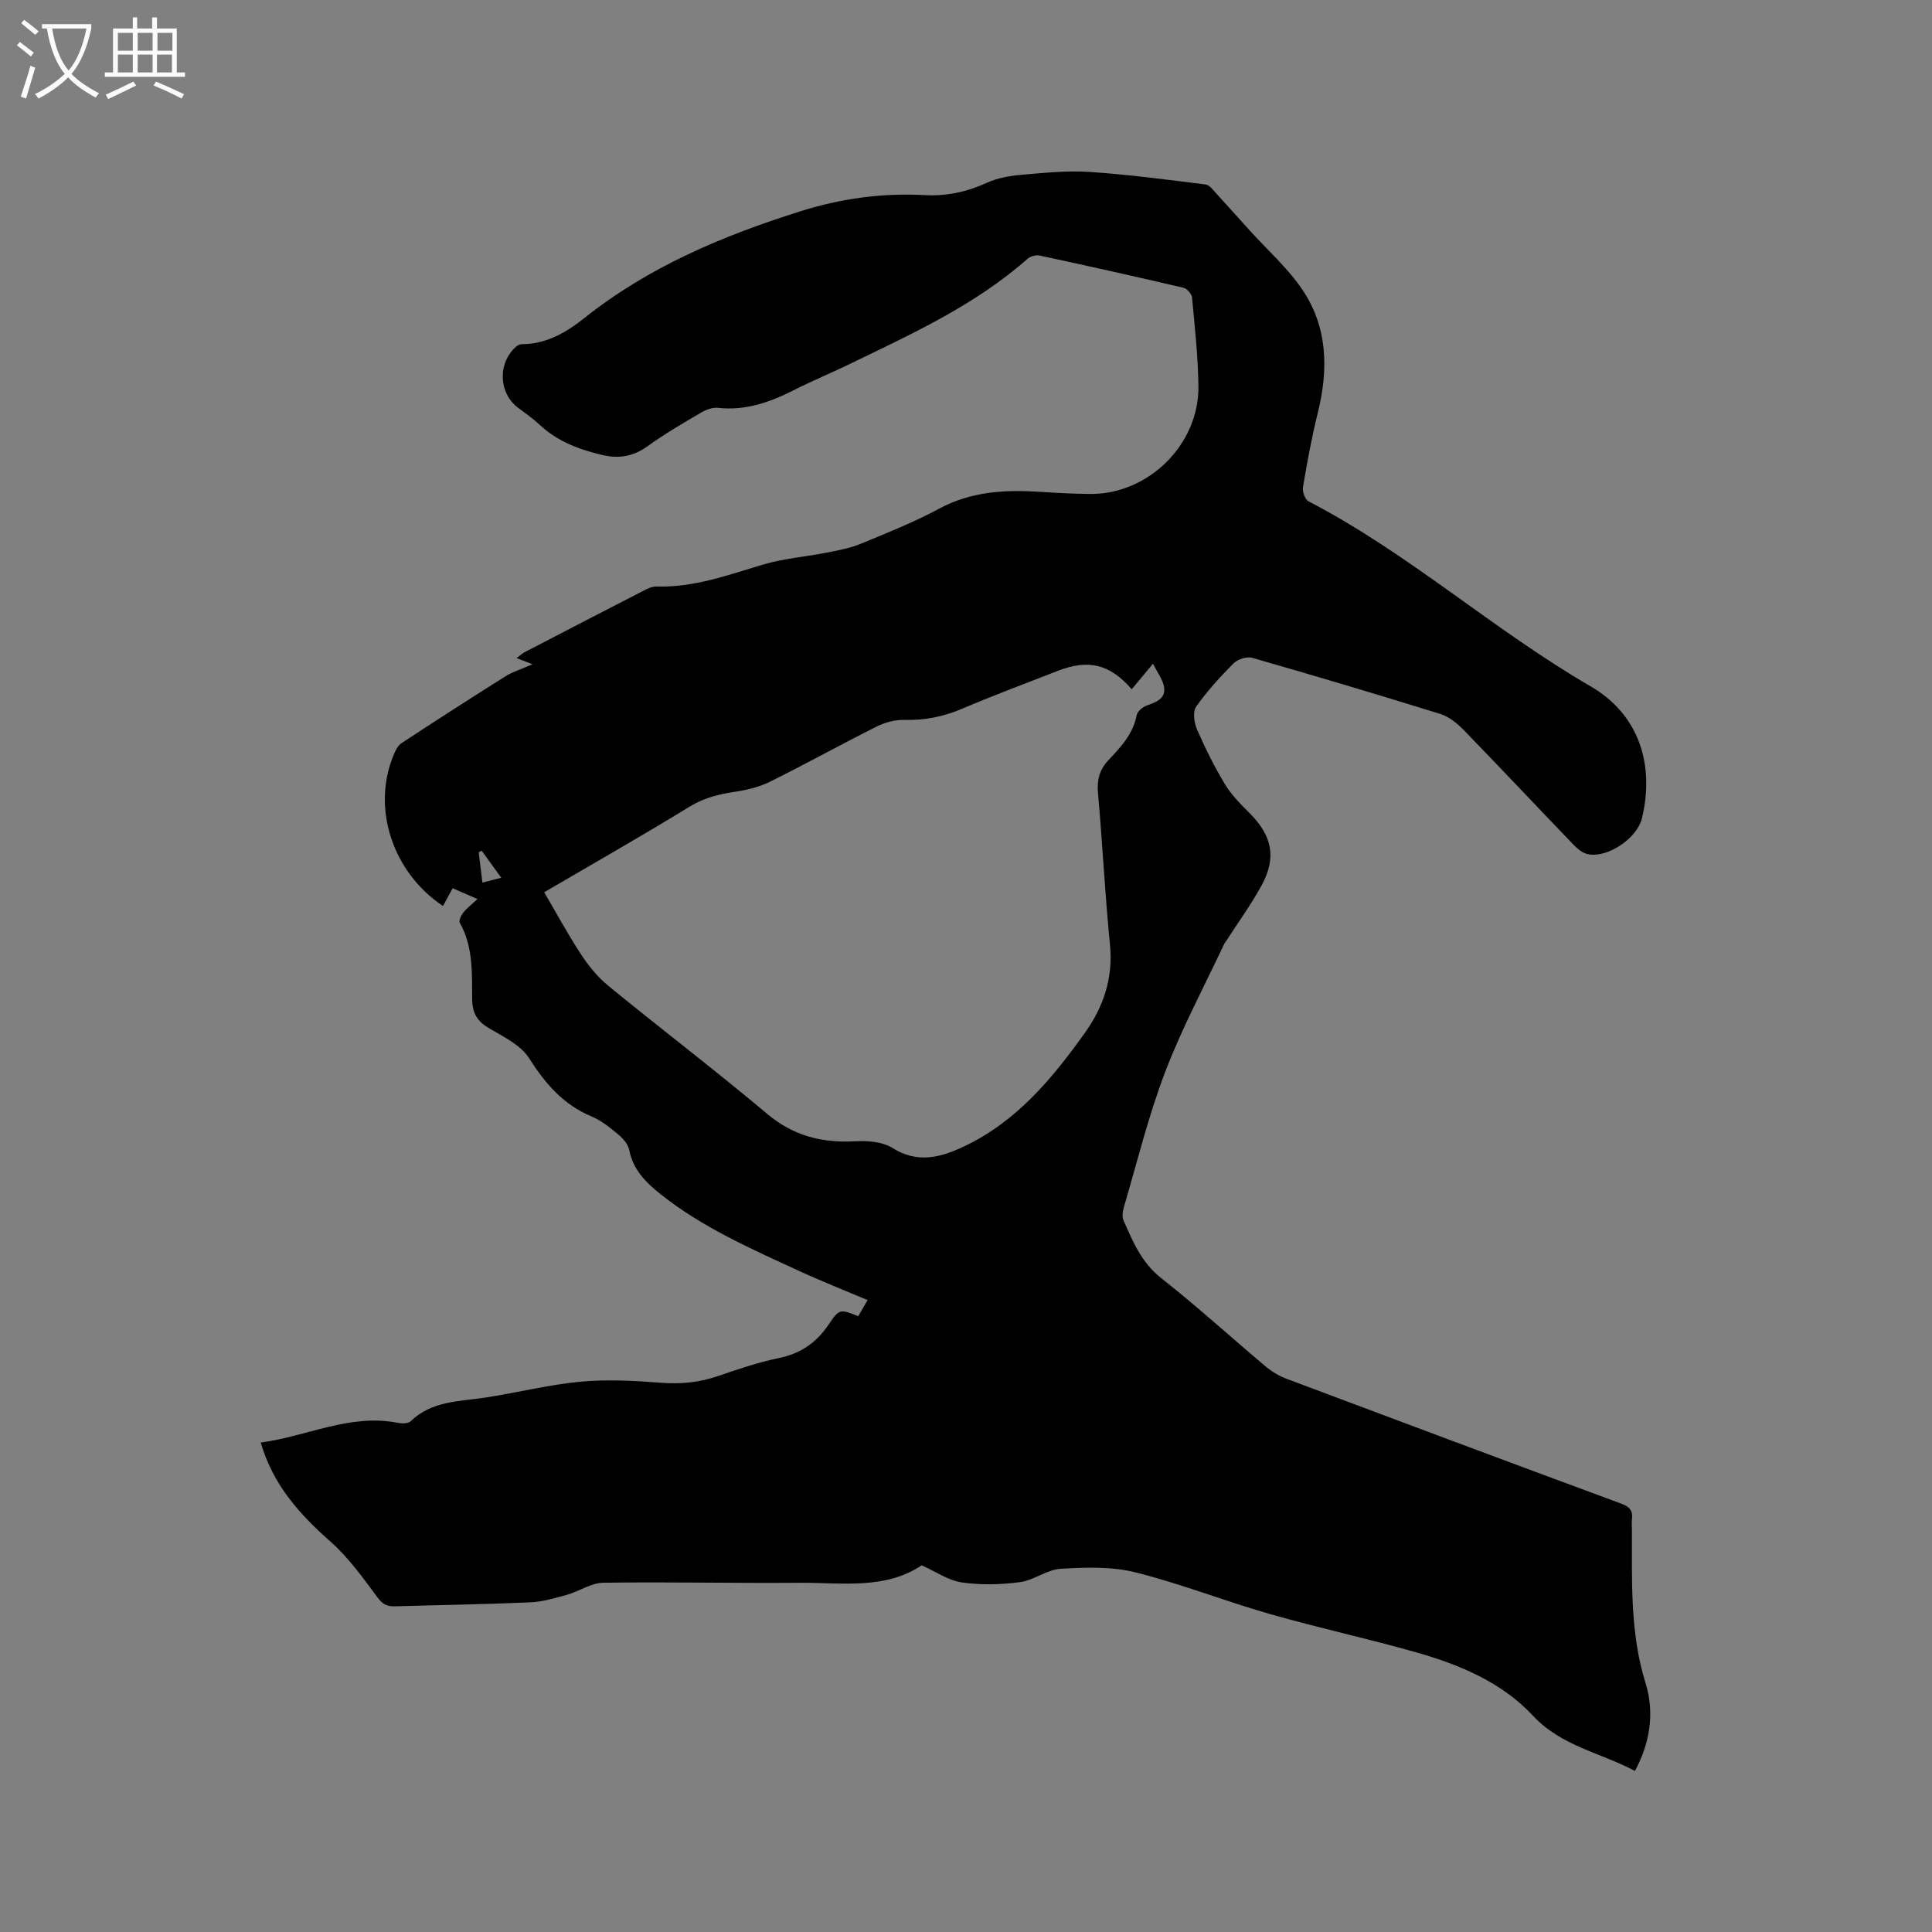 <svg enable-background="new 0 0 400 400" viewBox="0 0 400 400" xmlns="http://www.w3.org/2000/svg"><rect x="0" y="0" width="400" height="400" fill="#808080" stroke="none"/><path d="m6.4 11.7c-1-.8-1.9-1.6-2.9-2.3l.6-.7c.9.7 1.9 1.4 2.9 2.2zm-2.1 8.3c.7-2.1 1.4-4.2 2-6.4.2.1.6.3 1 .4-.7 2.3-1.3 4.4-1.9 6.4zm3-12.8c-1.1-.9-2.1-1.7-2.9-2.4l.6-.7c1 .8 2 1.5 3 2.4zm1.4-1.3v-.9h10.2v.9c-.9 4.2-2.3 7.3-4.1 9.4 1.3 1.4 3.2 2.7 5.7 4-.2.2-.4.5-.7.9-2.5-1.4-4.4-2.7-5.7-4.2-1.4 1.5-3.5 3-6.1 4.4 0 0 0 0-.1-.1-.3-.4-.5-.7-.7-.8 2.7-1.3 4.7-2.8 6.2-4.2-1.8-2.2-3-5.3-3.7-9.4zm9.2 0h-7.1c.6 3.8 1.7 6.7 3.4 8.7 1.7-2 2.9-4.8 3.7-8.7z" fill="#fbfcfa"/><path d="m31.6 3.6h.9v2.3h4.1v9.1h1.7v.9h-16.6v-.9h1.7v-9.1h4.1v-2.3h.9v2.3h3.1v-2.3zm-4 13.3.6.8c-1.9.9-3.8 1.9-5.8 2.8-.2-.3-.3-.6-.5-.9 2-.9 3.9-1.8 5.7-2.7zm-3.2-10.1v3.7h3.1v-3.7zm0 4.5v3.7h3.1v-3.7zm4.1-4.5v3.7h3.1v-3.7zm0 4.5v3.7h3.1v-3.7zm9.1 9.1c-2.1-1.1-4.1-2-5.8-2.7l.5-.8c2.2.9 4.1 1.8 5.8 2.6zm-1.9-13.6h-3.1v3.7h3.1zm-3.2 4.5v3.7h3.1v-3.7z" fill="#fbfcfa"/><path d="m98.86 186.14c-1.96-.85-3.46-1.51-5.14-2.24-.72 1.32-1.37 2.5-2.01 3.68-10.4-6.94-14.76-20.16-10.28-31.11.39-.94.88-2.07 1.67-2.59 7.16-4.71 14.37-9.34 21.63-13.91 1.41-.88 3.06-1.37 5.53-2.44-1.36-.53-2.24-.87-3.31-1.28 1.02-.78 1.24-.99 1.49-1.13 8.27-4.29 16.54-8.59 24.83-12.84.82-.42 1.78-.88 2.66-.85 7.7.24 14.76-2.37 21.97-4.52 4.31-1.29 8.89-1.63 13.33-2.51 2.35-.46 4.76-.9 6.96-1.81 5.48-2.26 11.02-4.46 16.22-7.26 6.67-3.6 13.67-3.97 20.92-3.5 3.49.22 6.99.42 10.48.44 11.97.06 22.45-10.27 22.31-22.27-.07-6.13-.75-12.27-1.32-18.39-.07-.75-1.04-1.86-1.77-2.03-9.9-2.32-19.82-4.53-29.76-6.67-.77-.17-1.93.15-2.53.67-10.88 9.61-23.93 15.54-36.8 21.78-3.81 1.85-7.74 3.47-11.51 5.38-4.98 2.53-10.05 4.33-15.79 3.7-1.14-.13-2.51.4-3.54 1.01-3.74 2.2-7.51 4.39-11.02 6.93-2.92 2.11-5.92 2.63-9.29 1.84-4.8-1.12-9.32-2.78-13.02-6.24-1.39-1.3-2.96-2.4-4.49-3.54-4.09-3.06-4.29-9.34-.36-12.74.28-.24.72-.44 1.09-.44 5.08.01 9.27-2.46 12.97-5.41 13.32-10.6 28.54-16.99 44.65-22.08 8.61-2.72 17.06-3.84 25.87-3.37 4.57.24 8.74-.69 12.88-2.58 2.23-1.02 4.84-1.44 7.32-1.65 4.64-.4 9.34-.88 13.96-.57 8 .54 15.97 1.6 23.93 2.59.84.11 1.61 1.2 2.3 1.95 2.28 2.47 4.51 4.99 6.76 7.48 3.69 4.08 7.9 7.8 10.96 12.3 5.32 7.84 5.44 16.65 3.2 25.66-1.25 5.03-2.18 10.15-3.04 15.26-.16.92.42 2.57 1.14 2.95 20.77 10.78 38.22 26.6 58.4 38.3 9.9 5.74 13.33 16.03 10.65 27.28-.99 4.16-7.06 8.32-11.21 7.48-1.11-.23-2.21-1.16-3.04-2.03-7.57-7.87-15.04-15.83-22.66-23.67-1.35-1.39-3.07-2.78-4.87-3.34-12.92-4.02-25.9-7.88-38.91-11.61-1.12-.32-3.01.27-3.86 1.13-2.8 2.8-5.51 5.77-7.77 9-.73 1.04-.41 3.31.19 4.69 1.69 3.88 3.58 7.7 5.76 11.31 1.34 2.22 3.24 4.14 5.09 5.98 4.66 4.64 5.67 9.18 2.57 14.91-2.15 3.97-4.83 7.64-7.28 11.45-.17.27-.4.51-.53.79-4.13 8.82-8.76 17.44-12.22 26.51s-5.77 18.59-8.53 27.93c-.25.86-.42 1.97-.09 2.73 1.93 4.43 3.74 8.79 7.85 12.02 7.41 5.83 14.39 12.21 21.61 18.28 1.27 1.06 2.78 1.96 4.32 2.54 23.08 8.67 46.17 17.3 69.3 25.85 1.72.64 2.41 1.43 2.2 3.18-.09.73-.02 1.48-.01 2.23.03 10.67-.42 21.29 2.83 31.77 2.03 6.53.67 12.83-2.21 18.16-7.04-3.79-15.19-5.08-21.14-11.47-6.41-6.87-15.09-10.51-24.03-13.06-10.07-2.87-20.32-5.08-30.39-7.96-9.36-2.68-18.46-6.29-27.89-8.64-4.91-1.23-10.3-1.04-15.43-.73-2.86.17-5.56 2.39-8.46 2.77-3.96.52-8.11.62-12.05.05-2.78-.41-5.36-2.24-8.28-3.54-7.56 5.09-16.56 3.56-25.25 3.62-13.57.11-27.14-.21-40.71-.01-2.49.04-4.92 1.77-7.44 2.48-2.51.7-5.09 1.47-7.67 1.58-9.31.41-18.64.54-27.96.82-1.58.05-2.54-.37-3.6-1.8-3.01-4.05-6-8.26-9.74-11.57-6.38-5.65-11.9-11.69-14.47-20.54 9.56-1.25 18.41-6.03 28.37-4.08.86.17 2.15.18 2.68-.33 4.35-4.22 9.99-4.07 15.4-4.89 6.59-1 13.09-2.67 19.71-3.29 5.54-.52 11.2-.21 16.77.22 4.11.32 7.95-.08 11.83-1.42 4.1-1.41 8.24-2.82 12.48-3.69 4.55-.93 7.82-3.19 10.38-7.01 2.19-3.26 2.39-3.13 6.09-1.66.6-1.03 1.22-2.1 1.94-3.34-4.89-2.07-9.69-3.96-14.37-6.12-9.9-4.57-19.92-8.96-28.54-15.84-3.03-2.42-5.65-5.03-6.44-9.11-.23-1.19-1.29-2.4-2.28-3.22-1.7-1.42-3.5-2.88-5.51-3.72-5.87-2.46-9.61-6.81-12.96-12.09-1.73-2.72-5.29-4.42-8.26-6.17-2.45-1.44-3.47-3.1-3.51-6.01-.06-5.36.25-10.85-2.56-15.83-.25-.44.25-1.53.69-2.08.68-.89 1.63-1.6 2.97-2.84zm13.81-1.41c2.26 3.85 4.73 8.42 7.56 12.76 1.58 2.42 3.49 4.79 5.71 6.61 10.91 8.92 22.13 17.47 32.92 26.53 5.45 4.58 11.37 6.03 18.22 5.66 2.55-.14 5.6.08 7.65 1.36 5.29 3.32 10.04 2 15-.36 10.83-5.17 18.18-14.06 24.92-23.5 3.82-5.35 5.84-11.34 5.16-18.2-1.04-10.44-1.55-20.92-2.48-31.37-.24-2.74.27-4.84 2.19-6.87 2.52-2.67 5.08-5.38 5.82-9.28.15-.79 1.23-1.7 2.08-2 1.89-.67 3.88-1.37 3.61-3.66-.19-1.61-1.38-3.1-2.31-5-1.84 2.21-3.11 3.73-4.41 5.29-4.55-5.23-8.96-6.28-15.35-3.79-6.6 2.58-13.25 5.05-19.77 7.83-3.89 1.66-7.79 2.42-12.02 2.31-1.9-.05-3.99.53-5.7 1.39-7.38 3.7-14.6 7.71-22 11.38-2.21 1.1-4.73 1.72-7.19 2.09-3.37.51-6.47 1.24-9.49 3.09-9.79 6.01-19.8 11.69-30.12 17.73zm-12.79-2c1.43-.36 2.5-.64 3.9-1-1.51-2.09-2.78-3.84-4.05-5.6-.21.11-.41.22-.62.32.24 1.94.48 3.88.77 6.28z"/></svg>